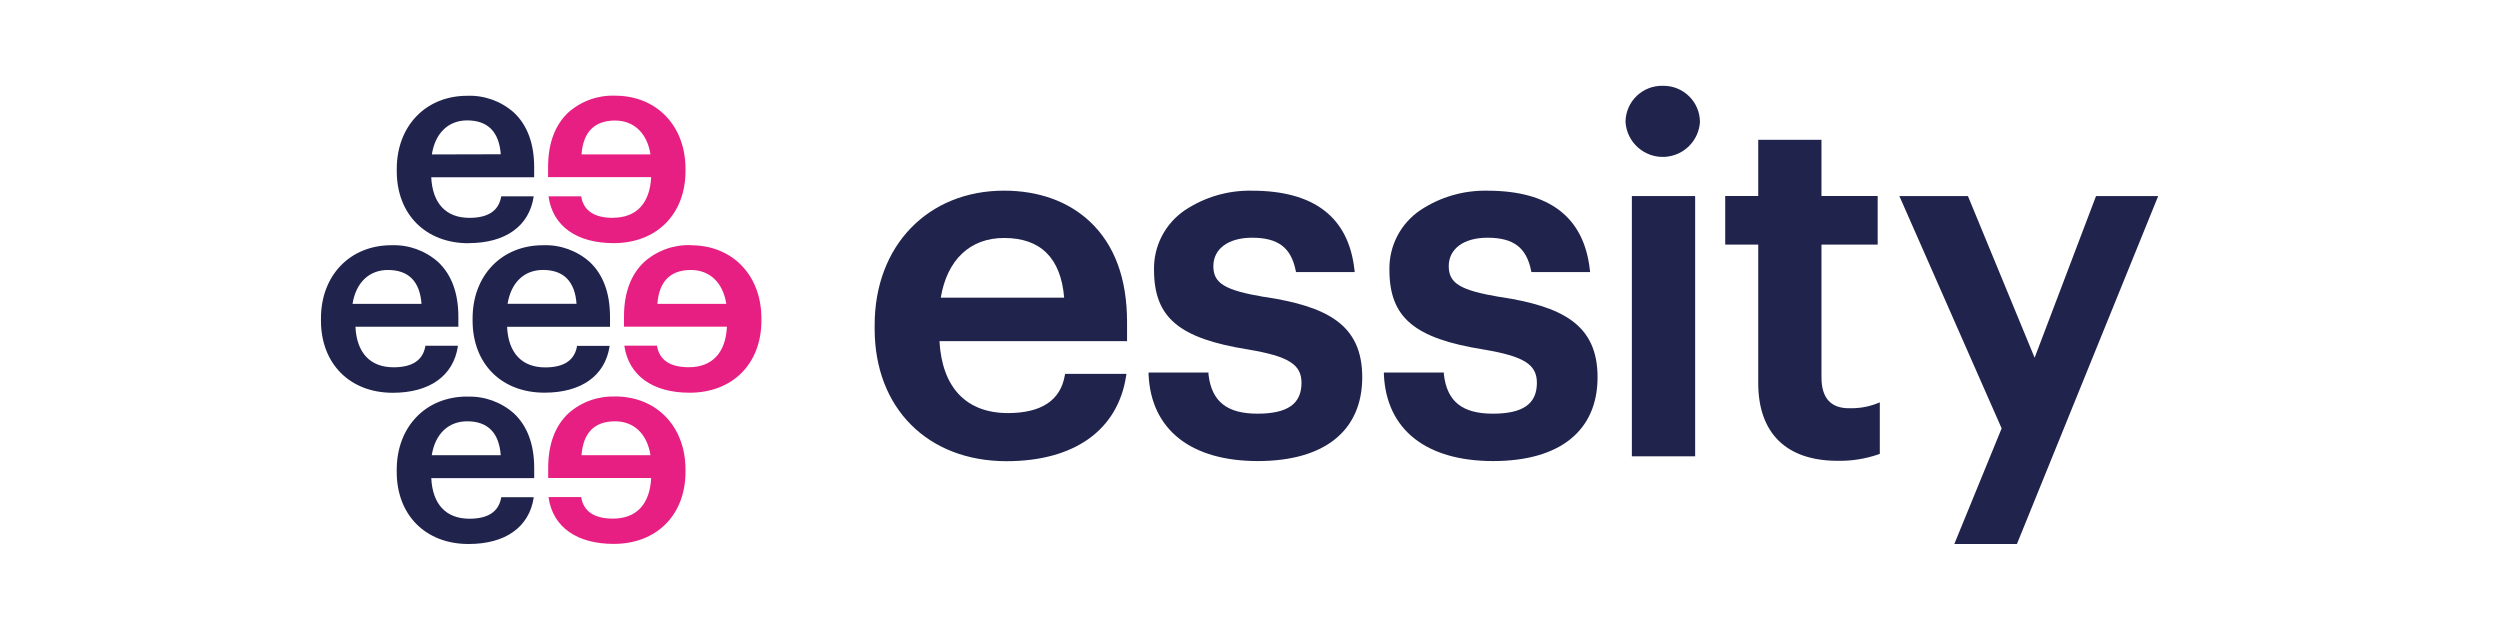 <?xml version="1.0" encoding="UTF-8"?>
<svg id="Layer_1" xmlns="http://www.w3.org/2000/svg" version="1.1" xmlns:inkscape="http://www.inkscape.org/namespaces/inkscape" viewBox="0 0 717 180.5">
  <!-- Generator: Adobe Illustrator 29.8.1, SVG Export Plug-In . SVG Version: 2.1.1 Build 2)  -->
  <defs>
    <style>
      .st0 {
        fill: #e71f83;
      }

      .st1 {
        fill: #20244d;
      }
    </style>
  </defs>
  <g id="g94">
    <path id="path16" class="st0" d="M175.8,62.48c-5.33,0-8.39-2.03-9.1-6.04v-.14h-9.36v.19c1.24,8.42,8.11,13.24,18.67,13.24,12.32,0,20.59-8.31,20.59-20.68v-.62c0-12.4-8.31-20.99-20.21-20.99-4.92-.18-9.71,1.55-13.39,4.81-3.86,3.62-5.81,8.9-5.81,15.71v2.85h29.56c-.36,7.51-4.24,11.64-10.95,11.64M166.78,44.28c.48-6.45,3.72-9.71,9.63-9.71,5.41,0,9.19,3.63,10.15,9.71h-19.79Z" inkscape:connector-curvature="0"/>
    <path id="path18" class="st0" d="M198.16,70.31c-4.92-.18-9.71,1.55-13.39,4.81-3.86,3.62-5.81,8.9-5.81,15.71v2.85h29.53c-.36,7.51-4.24,11.64-10.95,11.64-5.33,0-8.39-2.03-9.1-6.04v-.14h-9.36v.19c1.33,8.43,8.13,13.3,18.7,13.3,12.32,0,20.59-8.31,20.59-20.68v-.62c0-12.4-8.31-20.99-20.21-20.99M188.54,87.14c.48-6.45,3.72-9.71,9.62-9.71,5.41,0,9.19,3.63,10.15,9.71h-19.78Z" inkscape:connector-curvature="0"/>
    <path id="path20" class="st0" d="M176.42,113.73c-4.92-.18-9.71,1.55-13.39,4.81-3.86,3.62-5.81,8.9-5.81,15.71v2.85h29.53c-.36,7.51-4.24,11.64-10.95,11.64-5.33,0-8.39-2.03-9.1-6.04v-.14h-9.36v.19c1.24,8.42,8.11,13.24,18.67,13.24,12.32,0,20.59-8.31,20.59-20.68v-.62c0-12.4-8.31-20.99-20.21-20.99M166.78,130.55c.48-6.45,3.72-9.72,9.63-9.72,5.41,0,9.19,3.63,10.15,9.72h-19.79Z" inkscape:connector-curvature="0"/>
    <path id="path22" class="st1" d="M134.37,69.73c10.56,0,17.36-4.84,18.67-13.24v-.19h-9.31v.14c-.71,4-3.72,6.04-9.1,6.04-6.71,0-10.59-4.13-10.95-11.64h29.52v-2.85c0-6.81-1.96-12.09-5.81-15.71-3.68-3.27-8.47-4.99-13.39-4.81-11.9,0-20.21,8.68-20.21,20.99v.62c0,12.4,8.28,20.68,20.61,20.68M123.86,44.29c.94-6.1,4.72-9.76,10.13-9.76,5.91,0,9.15,3.27,9.63,9.71l-19.76.05Z" inkscape:connector-curvature="0"/>
    <path id="path24" class="st1" d="M174.95,90.85c0-6.81-1.96-12.09-5.81-15.71-3.68-3.27-8.47-4.99-13.39-4.81-11.9,0-20.21,8.68-20.21,20.99v.62c0,12.4,8.28,20.68,20.61,20.68,10.56,0,17.36-4.84,18.67-13.24v-.19h-9.34v.14c-.71,4-3.72,6.04-9.1,6.04-6.71,0-10.59-4.13-10.95-11.64h29.52v-2.88ZM145.58,87.13c.97-6.09,4.75-9.71,10.15-9.71,5.91,0,9.15,3.27,9.62,9.71h-19.78Z" inkscape:connector-curvature="0"/>
    <path id="path26" class="st1" d="M133.99,113.73c-11.9,0-20.21,8.68-20.21,20.99v.62c0,12.4,8.28,20.68,20.61,20.68,10.56,0,17.36-4.84,18.67-13.24v-.19h-9.32v.14c-.71,4-3.72,6.04-9.1,6.04-6.71,0-10.59-4.13-10.95-11.64h29.52v-2.85c0-6.81-1.96-12.09-5.81-15.71-3.68-3.27-8.47-4.99-13.39-4.81M123.83,130.55c.97-6.09,4.75-9.72,10.15-9.72,5.91,0,9.15,3.27,9.63,9.72h-19.79Z" inkscape:connector-curvature="0"/>
    <path id="path28" class="st1" d="M131.3,99.35v-.19h-9.31v.14c-.71,4-3.72,6.04-9.1,6.04-6.71,0-10.59-4.13-10.95-11.64h29.52v-2.85c0-6.81-1.96-12.09-5.81-15.71-3.68-3.27-8.47-4.99-13.39-4.81-11.9,0-20.21,8.68-20.21,20.99v.62c-.01,12.35,8.27,20.71,20.59,20.71,10.56,0,17.36-4.84,18.67-13.24M101.11,87.14c.97-6.09,4.75-9.71,10.15-9.71,5.91,0,9.15,3.27,9.63,9.71h-19.79Z" inkscape:connector-curvature="0"/>
    <path id="path30" class="st1" d="M312.56,63.53c-6.2-5.79-14.68-8.85-24.6-8.85-21.85,0-37.11,15.83-37.11,38.51v1.13c0,22.7,15.19,37.95,37.82,37.95,19.4,0,31.9-8.89,34.29-24.38l.1-.66h-17.59l-.09.47c-1.24,7.14-6.75,10.77-16.3,10.77-11.95,0-18.91-7.33-19.64-20.63h53.8v-5.49c0-12.49-3.6-22.18-10.69-28.83M269.81,85.37c1.83-10.9,8.42-17.12,18.16-17.12,10.49,0,16.29,5.77,17.23,17.12h-35.4Z" inkscape:connector-curvature="0"/>
    <path id="path32" class="st1" d="M362.68,85.18c-11.39-1.92-14.69-3.91-14.69-8.85s4.25-8.15,11.1-8.15c7.44,0,11.16,2.8,12.51,9.39l.1.46h16.84l-.08-.63c-1.66-15.06-11.54-22.71-29.37-22.71-6.84-.15-13.57,1.81-19.27,5.6-5.64,3.82-8.97,10.23-8.85,17.04,0,13.73,7.08,19.73,27.04,22.91,11.54,1.95,15.26,4.28,15.26,9.56,0,6.04-4.02,8.84-12.63,8.84s-13.15-3.37-14.05-11.29v-.51h-17.18v.59c.71,15.8,12.14,24.8,31.34,24.8s29.94-8.77,29.94-24.04-10.28-20.31-28.03-23.05" inkscape:connector-curvature="0"/>
    <path id="path34" class="st1" d="M430.19,85.18c-11.39-1.92-14.69-3.91-14.69-8.85s4.25-8.15,11.1-8.15c7.44,0,11.16,2.8,12.51,9.39l.1.46h16.84l-.08-.63c-1.66-15.06-11.54-22.71-29.37-22.71-6.84-.15-13.57,1.81-19.27,5.6-5.64,3.82-8.97,10.23-8.85,17.04,0,13.73,7.08,19.73,27.04,22.91,11.54,1.95,15.26,4.28,15.26,9.56,0,6.04-4.02,8.84-12.63,8.84s-13.15-3.37-14.05-11.29v-.51h-17.2v.59c.71,15.8,12.14,24.8,31.34,24.8s29.94-8.77,29.94-24.04-10.28-20.31-28.03-23.05" inkscape:connector-curvature="0"/>
    <path id="path36" class="st1" d="M476.88,24.61c-5.76-.14-10.55,4.42-10.68,10.19,0,.08,0,.15,0,.23.4,5.9,5.51,10.35,11.4,9.95,5.34-.36,9.58-4.61,9.95-9.95-.01-5.77-4.7-10.43-10.46-10.42-.07,0-.13,0-.2,0" inkscape:connector-curvature="0"/>
    <polygon id="polygon38" class="st1" points="468.6 130.87 485.6 130.87 486.17 130.87 486.17 130.3 486.17 56.8 486.17 56.23 485.6 56.23 468.6 56.23 468.02 56.23 468.02 56.8 468.02 130.3 468.02 130.87 468.6 130.87"/>
    <path id="path40" class="st1" d="M530.26,117.08c-5.22,0-7.86-2.98-7.86-8.84v-38.08h16.12v-13.94h-16.12v-16.12h-18.14v16.12h-9.47v13.94h9.47v39.68c0,14.42,8.08,22.32,22.78,22.32,3.99.08,7.95-.55,11.72-1.86l.37-.14v-14.77l-.79.32c-2.57,1-5.32,1.46-8.07,1.36" inkscape:connector-curvature="0"/>
    <polygon id="polygon42" class="st1" points="578.6 155.66 618.65 57.02 618.97 56.23 618.11 56.23 601.54 56.23 601.14 56.23 601 56.6 583.53 102.6 564.55 56.59 564.4 56.23 564.02 56.23 545.61 56.23 544.73 56.23 545.09 57.03 574.07 122.86 560.82 155.23 560.5 156.02 561.34 156.02 578.07 156.02 578.45 156.02 578.6 155.66"/>
  </g>
</svg>
